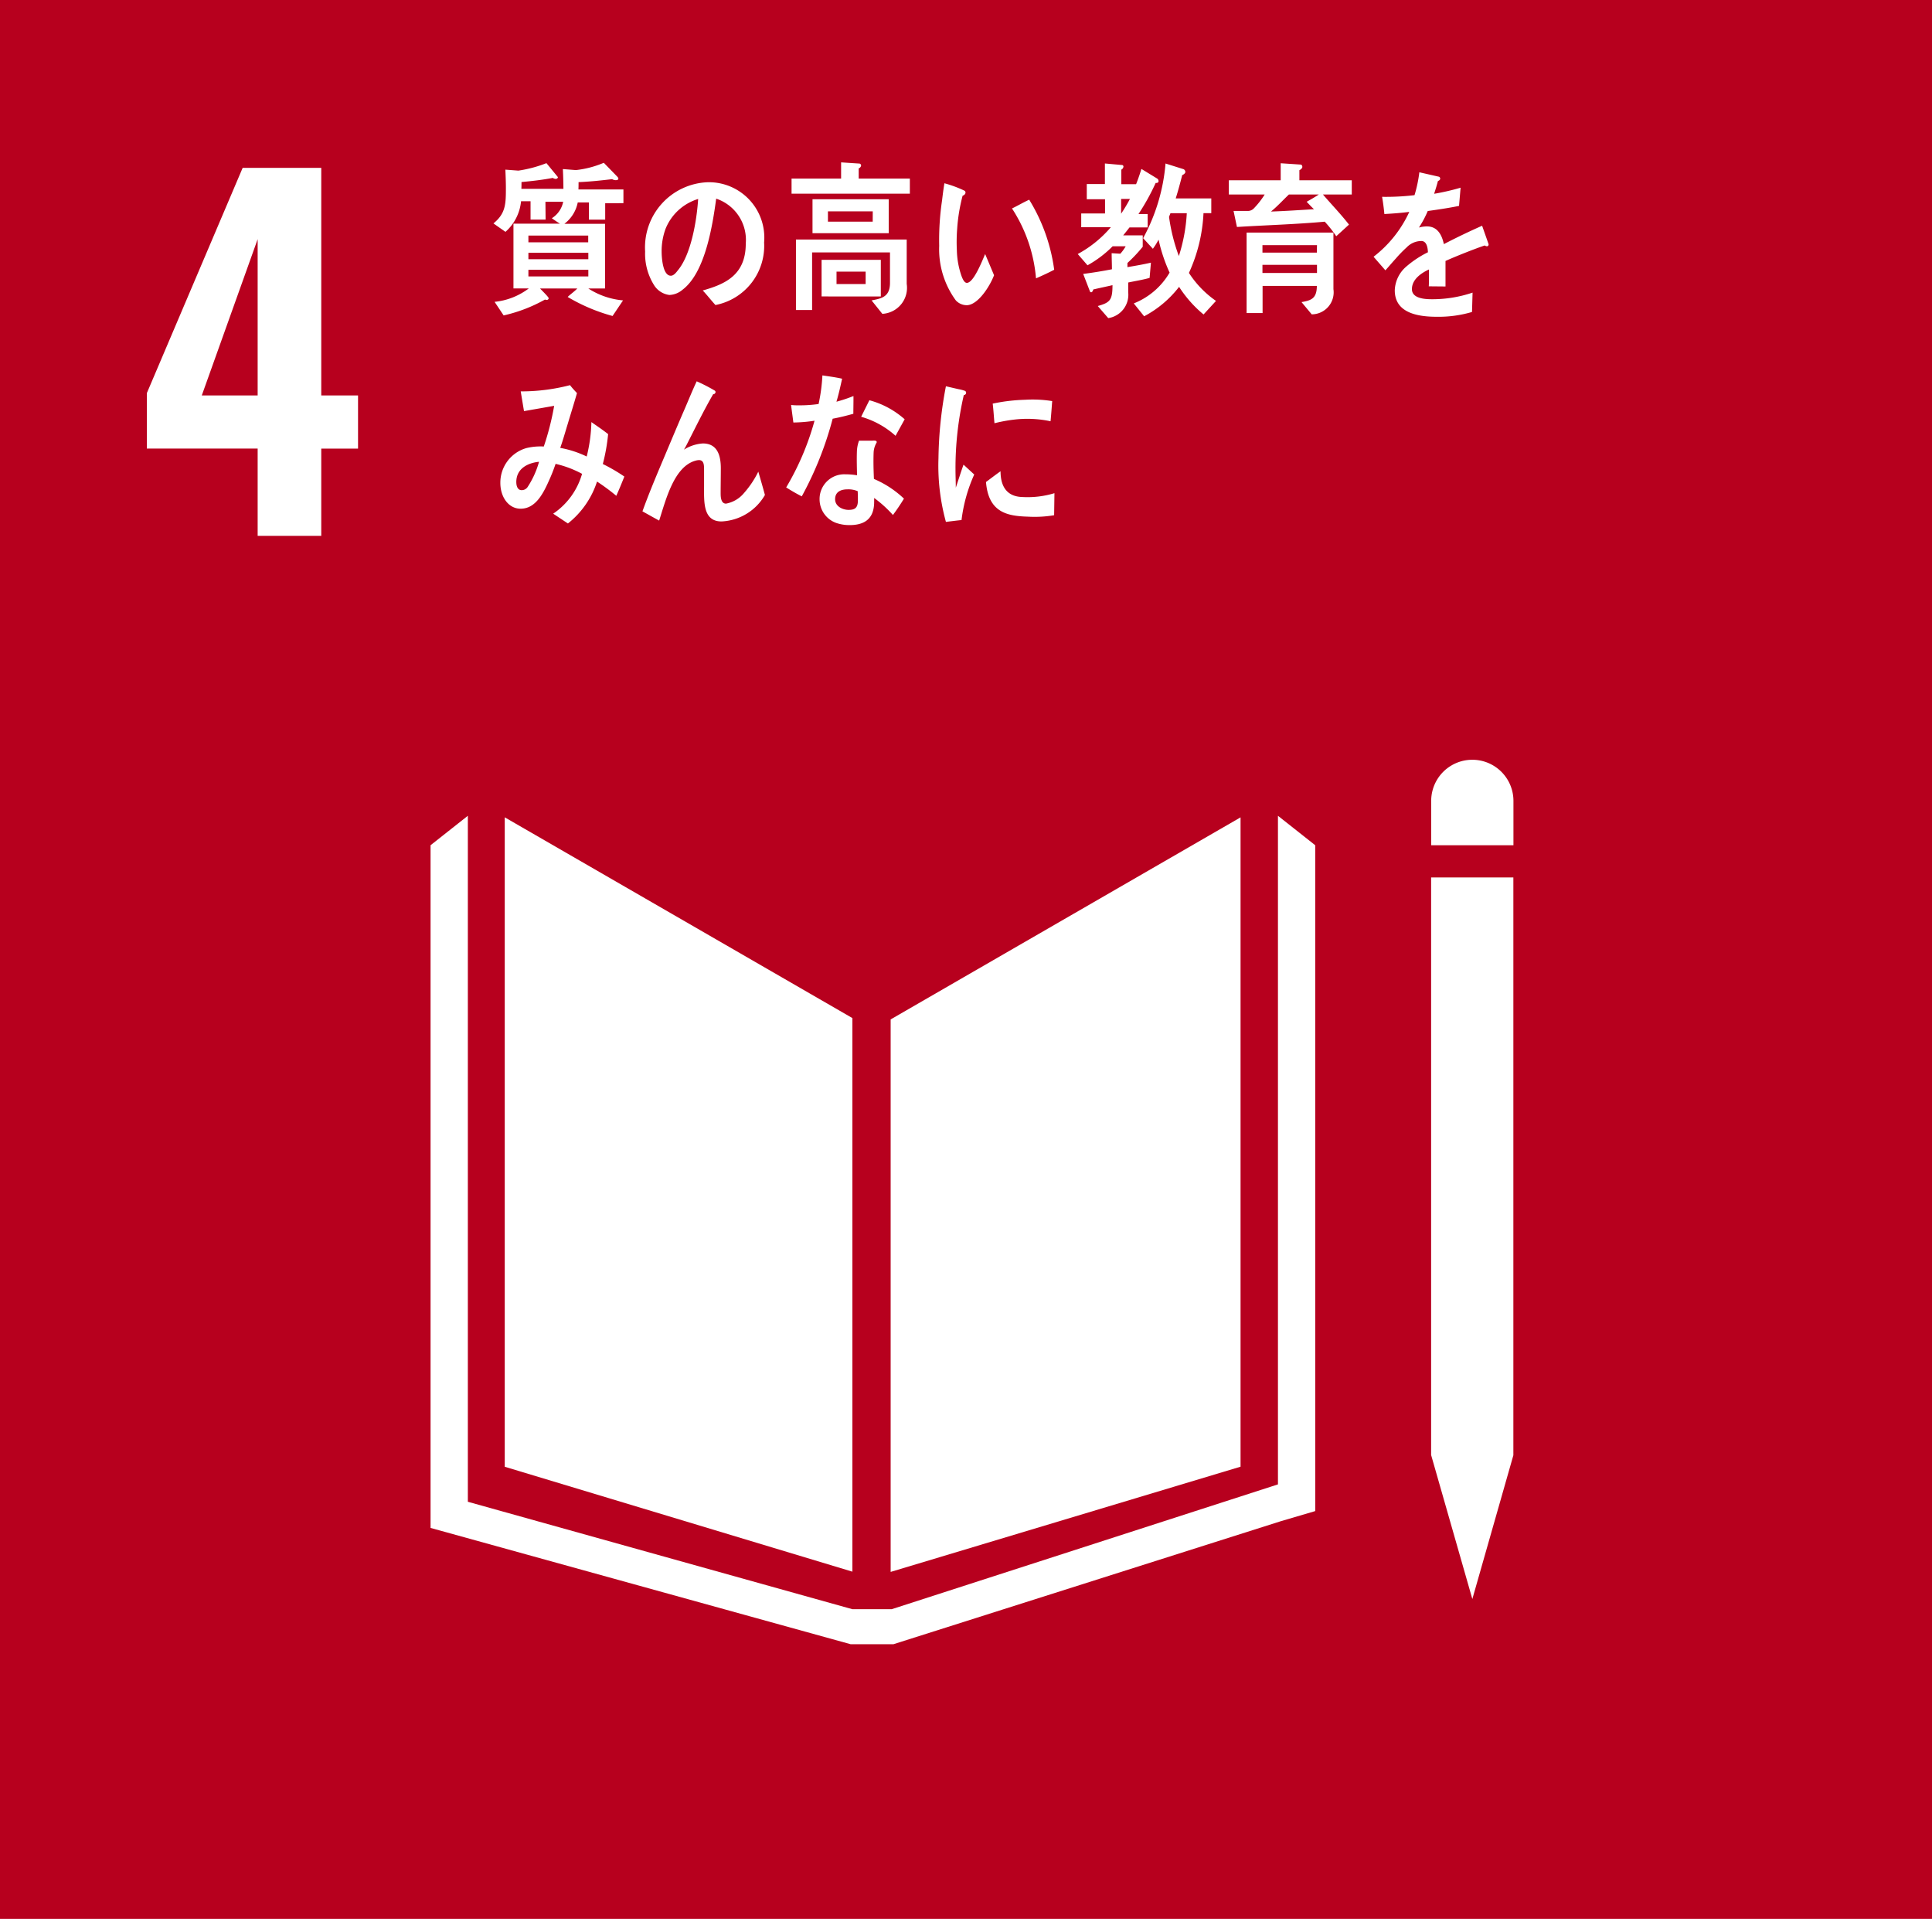 <svg xmlns="http://www.w3.org/2000/svg" width="146" height="145"><defs><style>.b{fill:#fff}</style></defs><path style="fill:#b7001e" d="M0 0h146v145H0z"/><path class="b" d="M19.471 33.896h-8.375v-4.188l7.242-17.025h5.939v17.2h2.78v4.016h-2.78v6.59h-4.806Zm0-4.016V18.072L15.249 29.88Zm44.944 47.05L38.143 61.76v49.074l26.272 7.927Zm2.891.101v41.748l26.442-7.95V61.763Zm41.62 32.933h-.772l3.11 10.864 3.1-10.864V66.302h-6.215v43.661Z"/><path class="b" d="m99.39 63.869-2.816-2.225v50.522l-29.191 9.432h-2.967l-29.061-8.119V61.644l-2.818 2.225v51.587l31.746 8.788h3.232l29.289-9.3 2.587-.761Zm14.98-3.35a3.108 3.108 0 1 0-6.216 0v3.35h6.216ZM41.218 15.245l.012 1.35h-1.137v-1.387h-.718a3.529 3.529 0 0 1-1.177 2.312l-.909-.638c.923-.749.941-1.461.941-2.674 0-.464-.019-.927-.04-1.389l.982.074a9.624 9.624 0 0 0 2.122-.565l.866 1.054c0 .1-.107.136-.173.136a.45.45 0 0 1-.213-.074c-.782.149-1.573.238-2.365.312 0 .175 0 .337-.01.513h3.82v.975Zm4.516.113v1.241h-1.23v-1.3h-.845a2.669 2.669 0 0 1-1.009 1.613h3.073v4.887h-1.264a5.779 5.779 0 0 0 2.624.9l-.792 1.178a13.656 13.656 0 0 1-3.393-1.438c.236-.227.5-.4.729-.642h-2.816c.095.114.652.642.652.74a.137.137 0 0 1-.148.125.439.439 0 0 1-.13-.027 11.592 11.592 0 0 1-3.125 1.2l-.684-1.026a5.14 5.14 0 0 0 2.587-1.016h-1.161v-4.891h3.518c-.214-.122-.416-.271-.62-.411a1.9 1.9 0 0 0 .879-1.862c0-.614-.014-1.24-.044-1.853l.986.076a7.417 7.417 0 0 0 2.107-.551l.987 1.013c.042.049.115.111.115.187 0 .1-.139.113-.192.113a.552.552 0 0 1-.28-.076c-.846.1-1.691.189-2.537.225 0 .187 0 .364-.009.551h3.4v1.038Zm-1.283 2.441h-4.52v.511h4.52Zm.009 1.3h-4.529v.489h4.529Zm0 1.287h-4.529v.5h4.529Zm9.606 2.663c-.333-.362-.63-.751-.96-1.1 1.689-.475 3.251-1.163 3.251-3.538a3.286 3.286 0 0 0-2.235-3.4c-.291 2.164-.858 5.6-2.538 6.878a1.622 1.622 0 0 1-1 .4 1.6 1.6 0 0 1-1.146-.725A4.465 4.465 0 0 1 48.752 19a4.924 4.924 0 0 1 4.721-5.229 4.186 4.186 0 0 1 4.27 4.553 4.551 4.551 0 0 1-3.677 4.725Zm-3.767-5.766a4.862 4.862 0 0 0-.3 1.714c0 .513.095 1.838.695 1.838.216 0 .4-.238.525-.4 1.007-1.2 1.435-3.764 1.54-5.4a3.864 3.864 0 0 0-2.46 2.248Zm9.519-2.649v-1.14h3.744v-1.225l1.341.088a.153.153 0 0 1 .17.151.272.272 0 0 1-.182.214v.773h3.866v1.14Zm6.86 9.081-.813-1.015c.749-.149 1.391-.25 1.391-1.336v-2.291H61.37v4.353h-1.22v-5.327h8.369v3.351a1.967 1.967 0 0 1-1.841 2.264Zm-5.277-6.093v-2.565h5.759v2.565Zm.686 4.778v-2.764h4.476v2.768Zm3.867-6.429h-3.387v.778h3.383Zm-.538 4.554h-2.2v.938h2.2Zm7.649 2.538a1.142 1.142 0 0 1-.834-.364 6.542 6.542 0 0 1-1.256-4.122 20.354 20.354 0 0 1 .216-3.435c.052-.438.106-.865.177-1.293a8.742 8.742 0 0 1 1.516.56.154.154 0 0 1 .078.135c0 .137-.123.216-.218.245a13.141 13.141 0 0 0-.413 2.524 12.669 12.669 0 0 0-.022 1.591 6.3 6.3 0 0 0 .261 1.671c.072.232.234.806.5.8.514-.013 1.155-1.67 1.377-2.178l.673 1.6c-.315.831-1.208 2.243-2.055 2.266Zm5.225-2.029a11.387 11.387 0 0 0-1.814-5.282c.445-.212.855-.46 1.3-.661a13.5 13.5 0 0 1 1.889 5.293c-.454.237-.91.447-1.375.65Zm9.045-7.213a16.984 16.984 0 0 1-1.3 2.351h.694v1.012h-1.371c-.16.2-.309.4-.48.6h1.477v.862a11.41 11.41 0 0 1-1.156 1.227v.312c.587-.1 1.187-.2 1.776-.338l-.1 1.152c-.535.151-1.081.235-1.617.348v.738a1.784 1.784 0 0 1-1.509 1.953l-.791-.913c.921-.263 1.112-.438 1.112-1.577-.482.113-.974.213-1.455.326-.01.075-.076.211-.15.211s-.1-.048-.117-.113l-.492-1.273a34.575 34.575 0 0 0 2.172-.352c0-.4-.021-.813-.021-1.215l.655.04a3.109 3.109 0 0 0 .406-.563h-.986a8.374 8.374 0 0 1-1.9 1.438l-.737-.851a8.739 8.739 0 0 0 2.5-2.026h-2.238v-1.04h1.8v-1.075h-1.38v-1.149h1.37v-1.553l1.272.115a.118.118 0 0 1 .129.123.287.287 0 0 1-.16.227v1.1h1.546l-.733.723a15.832 15.832 0 0 0 .705-1.876l1.169.714a.23.23 0 0 1 .125.2c.009.142-.14.154-.215.142Zm-2.612 1.213v1.113a11.751 11.751 0 0 0 .665-1.113Zm6.229 8.729a9.078 9.078 0 0 1-1.849-2.088 8.118 8.118 0 0 1-2.642 2.225l-.782-.973a5.463 5.463 0 0 0 2.707-2.327 12.385 12.385 0 0 1-.833-2.49 5.487 5.487 0 0 1-.43.688l-.738-.8a14.2 14.2 0 0 0 1.693-5.643l1.357.427a.235.235 0 0 1 .141.209c0 .114-.16.215-.237.241-.148.587-.31 1.185-.491 1.762h2.688v1.114h-.589a12.161 12.161 0 0 1-1.1 4.515 7.577 7.577 0 0 0 2.045 2.115Zm-2.5-7.653-.109.275a13.912 13.912 0 0 0 .742 2.962 12.807 12.807 0 0 0 .6-3.237Zm11.522-1.414c.654.764 1.348 1.478 1.969 2.276l-.962.879a9.728 9.728 0 0 0-.87-1.1c-2.2.2-4.419.262-6.636.4l-.256-1.211h1.1a.618.618 0 0 0 .416-.176 6.251 6.251 0 0 0 .836-1.066h-2.709v-1.076h3.919v-1.286l1.507.1c.076 0 .129.089.129.177 0 .111-.149.213-.223.249v.76h3.959v1.074Zm-.846 9.059-.773-.927c.718-.124 1.158-.262 1.158-1.225h-4.1v2.052h-1.208v-6.082h6.562v4.279a1.663 1.663 0 0 1-1.638 1.901Zm-3.725-5.23v.563h4.11l.012-.562Zm4.122 1.488h-4.122v.614h4.122Zm-2.121-5.317c-.451.427-.877.9-1.358 1.289 1.081-.036 2.172-.113 3.253-.175-.193-.175-.374-.374-.555-.563.31-.173.619-.35.92-.551Zm14.954 3.913a.284.284 0 0 1-.156-.062c-.774.26-2.261.851-2.966 1.173v1.927l-1.264-.012c.012-.173.012-.362.012-.573v-.7c-.857.4-1.286.911-1.286 1.487 0 .5.492.762 1.467.762a9.474 9.474 0 0 0 3.116-.5l-.042 1.463a8.914 8.914 0 0 1-2.689.362c-2.1 0-3.148-.66-3.148-2a2.479 2.479 0 0 1 .878-1.8 7.68 7.68 0 0 1 1.627-1.074c-.02-.563-.193-.851-.5-.851a1.547 1.547 0 0 0-1.1.477 9.783 9.783 0 0 0-.825.847c-.4.44-.642.74-.791.891-.193-.227-.492-.563-.891-1.026a9.021 9.021 0 0 0 2.7-3.389c-.568.074-1.2.126-1.884.162a17.152 17.152 0 0 0-.172-1.3 18.442 18.442 0 0 0 2.451-.126 10.224 10.224 0 0 0 .364-1.729l1.445.328a.149.149 0 0 1 .13.149c0 .074-.052.137-.171.186-.054.214-.149.54-.287.962a16.959 16.959 0 0 0 2-.46l-.118 1.374c-.587.126-1.38.251-2.364.389a7.788 7.788 0 0 1-.666 1.249 2.172 2.172 0 0 1 .61-.086c.653 0 1.083.438 1.273 1.338a51.643 51.643 0 0 1 2.891-1.389l.492 1.4c-.006.105-.048.151-.136.151ZM46.573 37.465a15.773 15.773 0 0 0-1.456-1.076 6.64 6.64 0 0 1-2.2 3.167l-1.113-.74a5.428 5.428 0 0 0 2.182-3.011 7.926 7.926 0 0 0-2-.754 13.4 13.4 0 0 1-.516 1.3c-.461 1.036-1.038 2.089-2.13 2.089-.9 0-1.529-.869-1.529-1.949a2.713 2.713 0 0 1 1.979-2.635 4.564 4.564 0 0 1 1.305-.116 20.521 20.521 0 0 0 .783-3.074l-2.28.4-.248-1.492h.12a14.67 14.67 0 0 0 3.606-.47c.161.212.343.406.526.6-.226.791-.472 1.569-.708 2.358-.183.6-.352 1.2-.557 1.782a7.851 7.851 0 0 1 2 .651 11.757 11.757 0 0 0 .354-2.6c.428.3.854.584 1.264.908a14.311 14.311 0 0 1-.4 2.26 12.963 12.963 0 0 1 1.626.948c-.191.484-.395.98-.608 1.454Zm-7.556-1.038c0 .326.116.612.4.612a.54.54 0 0 0 .451-.234 6.8 6.8 0 0 0 .867-1.91c-.745.07-1.719.446-1.719 1.536Zm15.507 2.975c-1.424 0-1.318-1.518-1.318-2.7v-1.169c0-.346.01-.766-.386-.766a1.11 1.11 0 0 0-.287.051c-1.607.466-2.216 2.955-2.722 4.52-.425-.232-.842-.467-1.261-.7.438-1.219.931-2.4 1.435-3.6.565-1.331 1.122-2.676 1.7-4.007.323-.738.621-1.491.964-2.218a13.077 13.077 0 0 1 1.35.693.132.132 0 0 1 .073.123.172.172 0 0 1-.179.158c-.719 1.244-1.359 2.564-2.014 3.844a5.325 5.325 0 0 1-.193.346 3.061 3.061 0 0 1 1.425-.468c1.037 0 1.361.8 1.361 1.872 0 .641-.013 1.268-.013 1.909 0 .322.043.766.406.766a2.3 2.3 0 0 0 1.35-.79 7.3 7.3 0 0 0 1.09-1.626c.171.593.341 1.172.5 1.763a3.991 3.991 0 0 1-3.281 1.999Zm9.963-8.136c-.524.149-1.037.275-1.563.374a25.875 25.875 0 0 1-2.335 5.866c-.4-.2-.8-.436-1.178-.674a20.4 20.4 0 0 0 2.143-5.041 11.005 11.005 0 0 1-1.6.135c-.054-.435-.118-.873-.172-1.324a4.412 4.412 0 0 0 .589.026 9.8 9.8 0 0 0 1.49-.1 13.375 13.375 0 0 0 .288-2.161c.5.075 1 .138 1.489.25-.128.575-.255 1.164-.428 1.738a11.011 11.011 0 0 0 1.286-.429c.005.44-.009.889-.009 1.34Zm2.992 7.649a9.1 9.1 0 0 0-1.421-1.287c.007.138 0 .275 0 .411-.048 1.291-.884 1.639-1.85 1.639a3.068 3.068 0 0 1-1.013-.161 1.9 1.9 0 0 1-1.26-1.776 1.866 1.866 0 0 1 1.954-1.9 5.2 5.2 0 0 1 .877.073c-.011-.587-.031-1.175-.011-1.764a2.607 2.607 0 0 1 .161-.849h.965c.064 0 .375-.051.371.1a.068.068 0 0 1-.012.051 1.6 1.6 0 0 0-.221.762c-.024.662-.006 1.312.023 1.976a7.618 7.618 0 0 1 2.269 1.489 16.35 16.35 0 0 1-.832 1.236Zm-2.664-1.8a1.8 1.8 0 0 0-.768-.138c-.406 0-.917.125-.938.712s.591.839 1.011.839c.395 0 .688-.088.707-.626.012-.261-.001-.524-.011-.787Zm2.862-4.184a6.58 6.58 0 0 0-2.6-1.438l.621-1.249a6.583 6.583 0 0 1 2.667 1.438Zm4.985 6.367c-.39.038-.779.09-1.18.138a16.034 16.034 0 0 1-.562-4.822 30.487 30.487 0 0 1 .562-5.426l.941.217a3.02 3.02 0 0 1 .464.118.157.157 0 0 1 .122.165.176.176 0 0 1-.175.164 24.617 24.617 0 0 0-.628 5.631c0 .461.023.909.023 1.371.194-.578.378-1.165.583-1.742.272.244.542.5.81.743a11.837 11.837 0 0 0-.96 3.443Zm7-.366a8.837 8.837 0 0 1-1.976.109c-1.546-.047-2.987-.295-3.175-2.619.364-.268.729-.553 1.1-.811 0 1.319.627 1.914 1.636 1.945a6.976 6.976 0 0 0 2.437-.289l-.024 1.666Zm-.271-7.1a8.483 8.483 0 0 0-2.506-.151 11.473 11.473 0 0 0-1.733.3c-.045-.458-.076-1.025-.134-1.482a13.442 13.442 0 0 1 2.454-.291 9.223 9.223 0 0 1 2.042.1c-.041.505-.074 1.019-.125 1.526Z"/></svg>